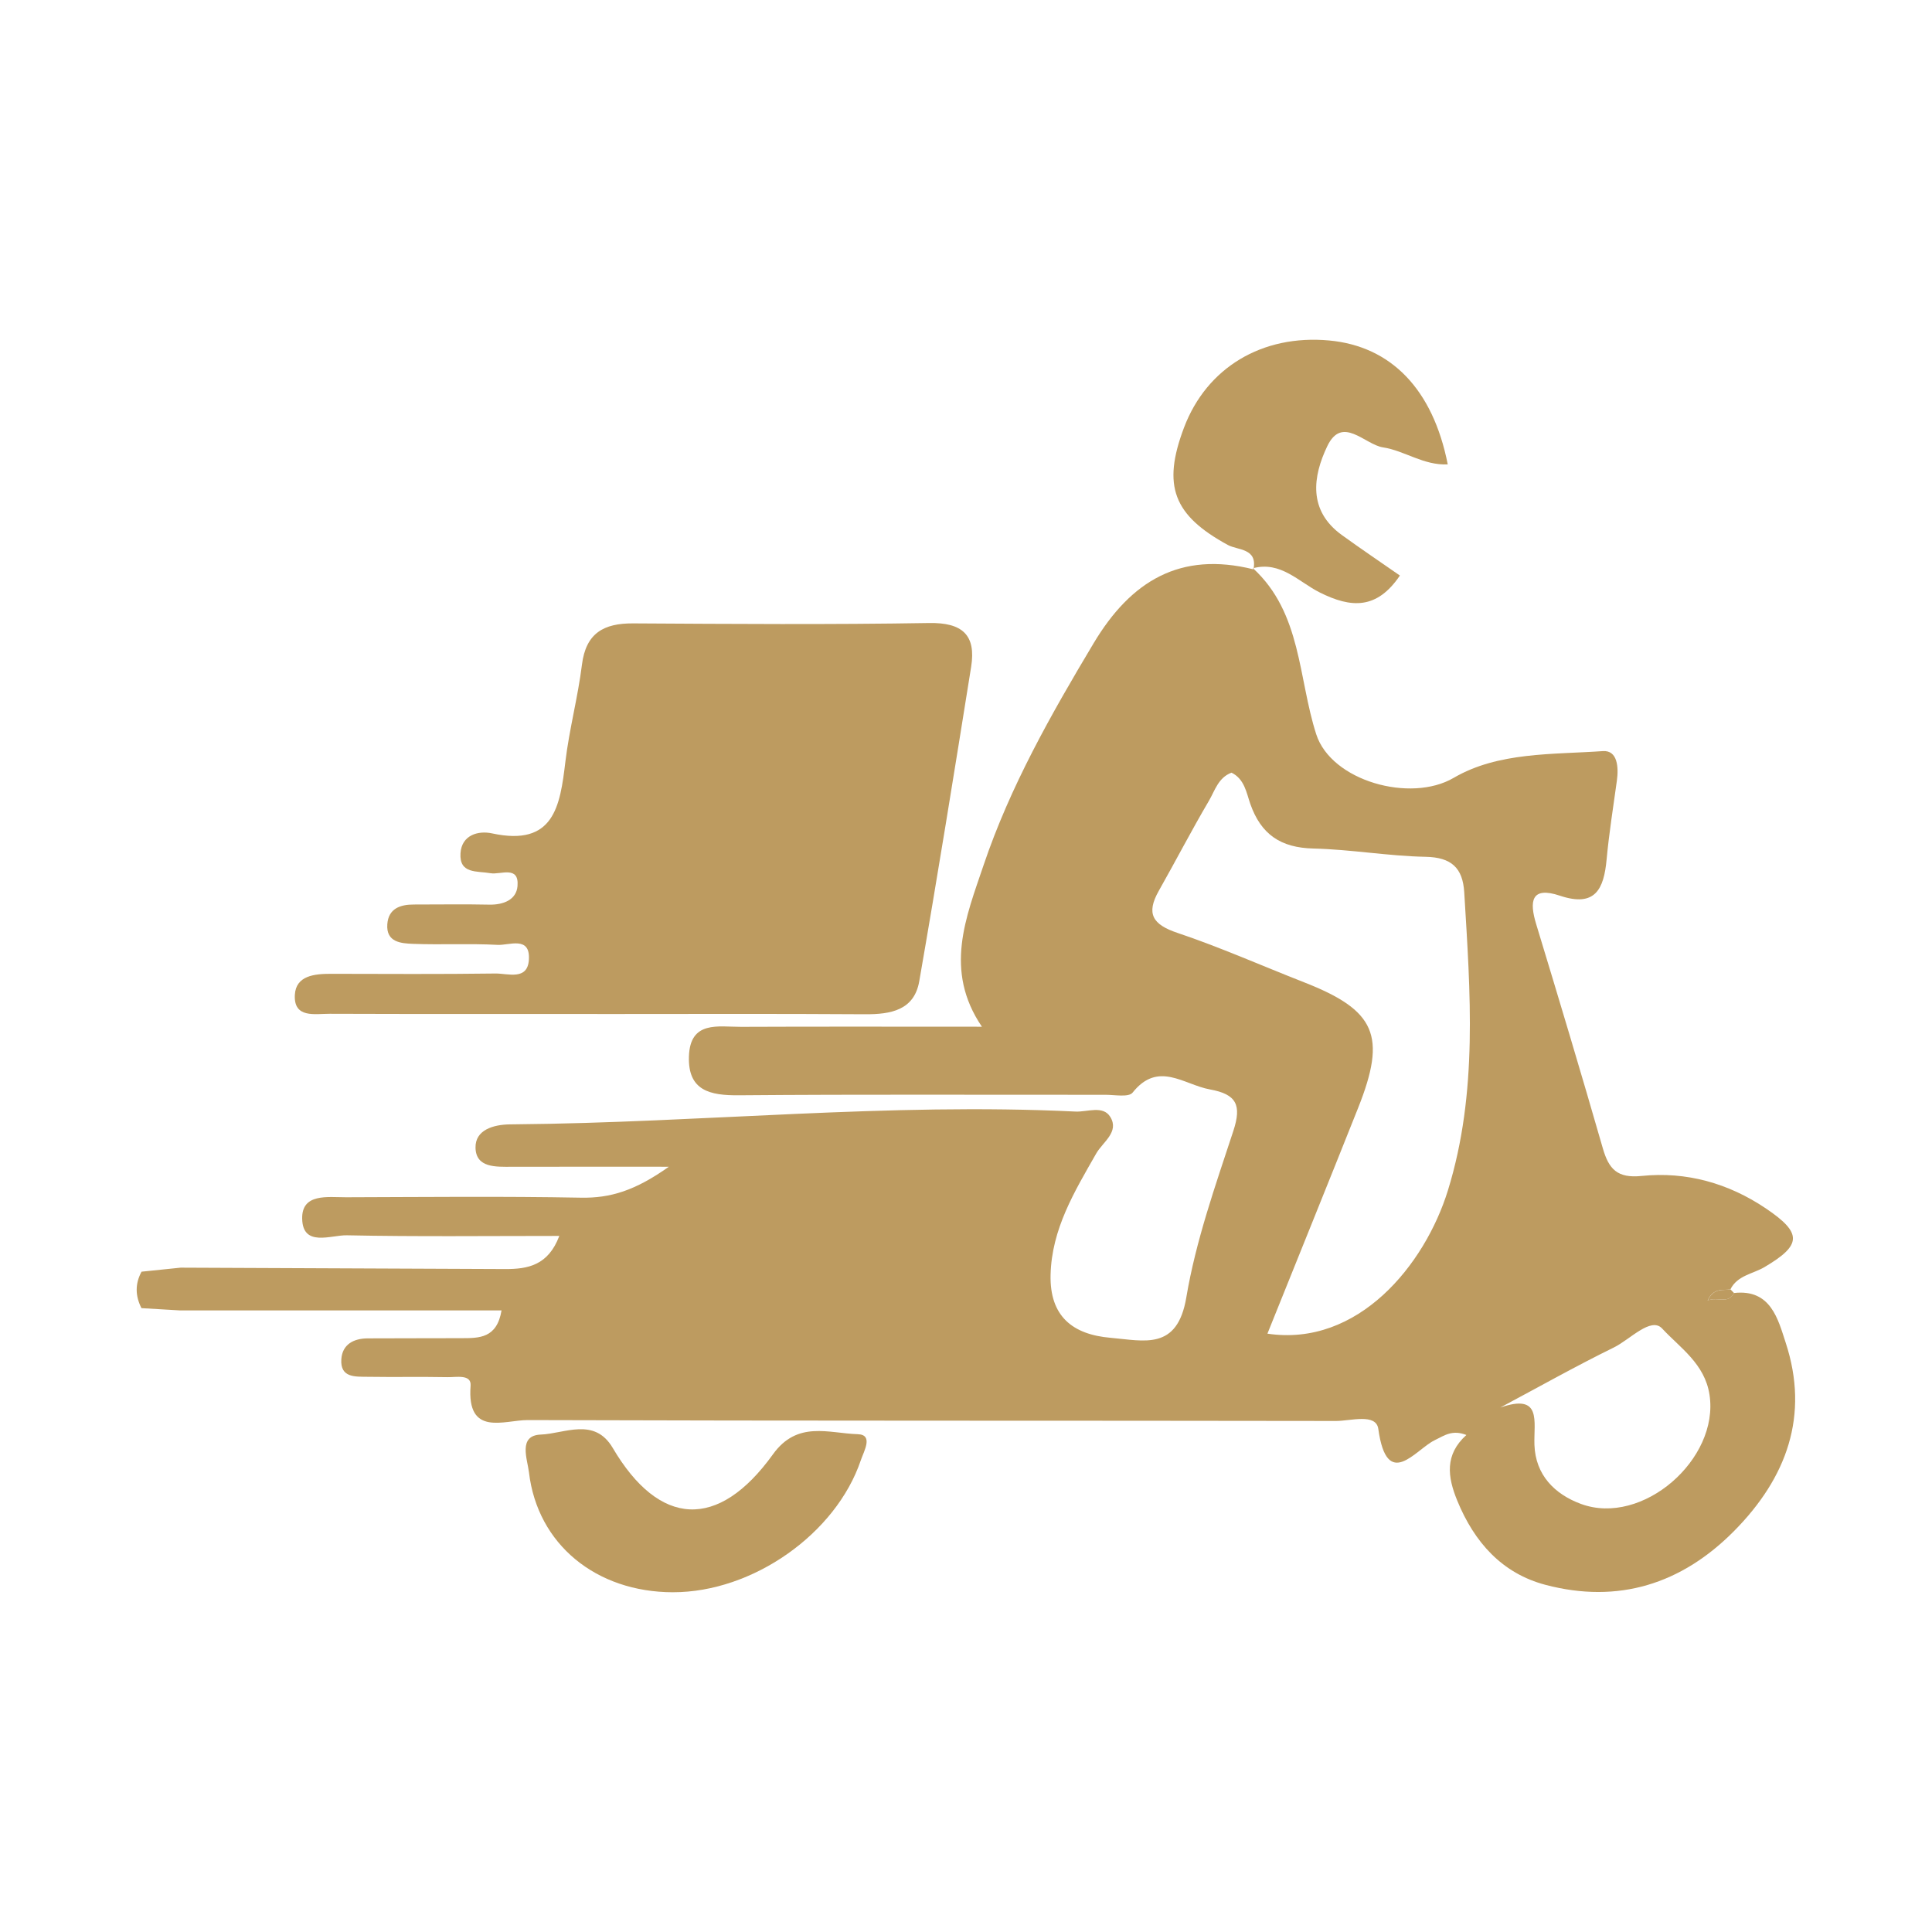 <?xml version="1.0" encoding="UTF-8"?><svg id="Layer_1" xmlns="http://www.w3.org/2000/svg" viewBox="0 0 1080 1080"><defs><style>.cls-1{fill:#bd9b60;}</style></defs><path class="cls-1" d="M101.2,708.63l181.13,.78c12.67,.05,24.11-2.01,30.33-18.52-40.83,0-79.82,.46-118.78-.35-8.88-.18-24.61,6.76-24.96-9.25-.32-14.42,14.38-11.98,24.58-12.01,43.76-.12,87.54-.59,131.28,.23,16.44,.31,30.37-3.98,49.1-17.29-33.21,0-60.43-.04-87.66,.02-8.9,.02-20.16,.71-20.4-10.66-.21-9.91,9.87-12.94,19.3-13.05,.88-.01,1.75-.02,2.63-.03,104.52-.91,208.81-12.2,313.46-7.13,6.63,.32,15.4-3.64,19.47,3.02,5.13,8.4-4.24,14.03-7.88,20.41-12.15,21.3-24.92,42.23-25.52,67.86-.53,22.98,12.13,33.34,33.55,35.18,18.77,1.61,37.31,7.32,42.33-22.59,5.31-31.62,16.23-62.42,26.29-93.06,4.74-14.44,1.82-20.5-13.07-23.19-14.66-2.65-28.95-16.19-43.25,1.78-2.17,2.73-10.02,1.21-15.25,1.21-68.27,.06-136.54-.29-204.81,.28-16.2,.14-28.56-2.55-27.95-21.69,.64-20.27,16.51-16.51,29.13-16.57,43.74-.19,87.49-.07,134.65-.07-21.42-31.54-8.87-61.27,.94-90.34,14.86-44,37.69-84.22,61.5-124.02,20.86-34.87,48.47-51.51,89.34-41.32l-.22-.58c27.21,25,25.17,61.27,35.32,92.76,8.44,26.17,52.68,38.5,76.81,24.4,24.93-14.57,55.12-12.98,83.42-14.97,8.25-.58,8.87,9.07,7.84,16.51-2.02,14.67-4.37,29.32-5.74,44.06-1.53,16.52-6.3,26.9-26.13,20.25-16.13-5.41-17.13,3.14-13.23,15.95,12.67,41.68,25.21,83.4,37.24,125.26,3.34,11.63,8.1,16.86,21.68,15.46,24.98-2.57,48.56,4.05,69.5,18.18,20.48,13.82,20.03,20.48-.82,32.78-6.5,3.84-15.12,4.6-19.03,12.43-3.99,.83-9.09-1.33-12.76,6.2,5.95-2.25,11.24,2.3,14.75-4.15,20.65-2.36,24.65,14.8,28.9,27.75,13.38,40.78,.55,75.56-28.76,105.21-29.46,29.79-64.83,40.87-105.43,30.2-24.36-6.4-39.86-23.83-49.39-47.06-5.48-13.37-7.13-25.7,5.09-36.74-7.89-3.05-12.13,.19-17.84,2.99-10.59,5.18-26.53,28.61-31.39-6.35-1.24-8.96-15.49-4.45-23.67-4.47-150.61-.26-301.23-.01-451.84-.5-13.03-.04-34.14,9.56-31.91-19.22,.51-6.58-8.1-4.67-12.88-4.77-14.88-.29-29.77,.04-44.66-.2-6.82-.11-15.42,.68-14.72-9.81,.55-8.3,6.86-11.63,14.73-11.67,17.51-.1,35.03-.03,52.54-.11,9.74-.04,19.69,.14,22.29-15.53-60.45,0-120.19,0-179.93,0-7.12-.42-14.24-.84-21.36-1.26-3.47-6.8-3.65-13.59,.05-20.38,7.34-.76,14.69-1.51,22.03-2.27Zm607.29,36.89c50.7,7.58,88.03-38.47,100.89-80.04,16.96-54.82,12.5-110.75,9.14-166.66-.82-13.67-7.18-19.58-21.59-19.86-20.94-.41-41.81-4.14-62.75-4.63-18.23-.43-29.31-7.85-35.3-25.08-2.1-6.03-3.19-13.79-10.46-17.33-7.44,2.8-9.31,10.1-12.62,15.73-9.74,16.54-18.56,33.61-28.02,50.32-7.26,12.83-3.45,18.86,10.42,23.52,23.96,8.05,47.16,18.37,70.74,27.6,40.12,15.71,46.35,29.81,30.25,70.28-16.7,41.97-33.67,83.83-50.69,126.15Zm130.21,41.29c23.43-8.1,18.61,7.79,19.06,20.91,.58,16.72,11.21,27.55,26.05,33,34.3,12.61,77.33-24.98,71.82-61.03-2.66-17.42-16.59-26.33-26.47-37.03-6.23-6.75-17.97,6.14-26.92,10.54-21.5,10.55-42.4,22.33-63.55,33.61Z"/><path class="cls-1" d="M333.94,566.8c-49.88,0-99.76,.09-149.65-.09-8.21-.03-20.16,2.67-19.47-10.54,.57-10.84,11.02-11.81,20.24-11.8,30.63,.05,61.26,.25,91.89-.17,6.95-.09,18.03,4.11,18.71-7.83,.76-13.33-11.03-7.83-17.5-8.18-15.71-.84-31.5,.03-47.23-.57-6.74-.26-15.16-.85-14.42-10.98,.64-8.75,7.18-11.03,14.93-11.01,14,.02,28.01-.24,42,.07,8,.18,15.22-2.73,15.85-10.35,.98-11.77-9.49-6.24-15.09-7.22-7.55-1.32-17.53,.5-16.78-11.16,.65-10.14,9.82-12.79,17.65-11.1,34.63,7.49,38.02-15.17,40.98-40.04,2.17-18.19,7-36.05,9.26-54.23,2.2-17.73,12.21-23.22,28.62-23.12,55.13,.32,110.28,.72,165.39-.21,18.66-.32,26.41,6.67,23.55,24.54-9.38,58.63-18.81,117.26-29.01,175.76-2.82,16.15-15.92,18.5-30.28,18.4-49.88-.33-99.76-.13-149.65-.13Z"/><path class="cls-1" d="M700.7,318.27c2.38-11.9-8.79-10.61-14.33-13.63-30.41-16.59-36.84-32.99-24.49-65.63,12.69-33.53,43.71-52.14,81.14-48.68,34.48,3.19,57.98,27.14,66.28,69.27-13.49,.66-24.22-7.7-36.14-9.5-10.28-1.55-22.85-18.19-31.23-.63-8.05,16.88-10.82,35.85,8.12,49.58,10.54,7.64,21.35,14.92,32.5,22.68-12.85,19.01-27.2,18.32-44.94,9.39-11.62-5.85-21.76-17.6-37.15-13.48,.04,.05,.26,.63,.26,.63Z"/><path class="cls-1" d="M376.21,890.08c-43.06-.05-75.76-26.84-80.5-66.94-.89-7.5-6.26-20.72,6.62-21.21,13.23-.5,29.95-9.91,40.19,7.47,26.02,44.18,58.89,46.23,89.57,3.56,13.67-19.02,31.23-11.72,47.37-11.24,8.93,.27,3.48,9.42,1.74,14.57-13.91,41.18-60.49,73.83-104.99,73.78Z"/><path class="cls-1" d="M969.34,722.82c-3.51,6.44-8.8,1.9-14.75,4.15,3.67-7.53,8.77-5.36,12.76-6.2,.66,.69,1.32,1.37,1.99,2.05Z"/></svg>